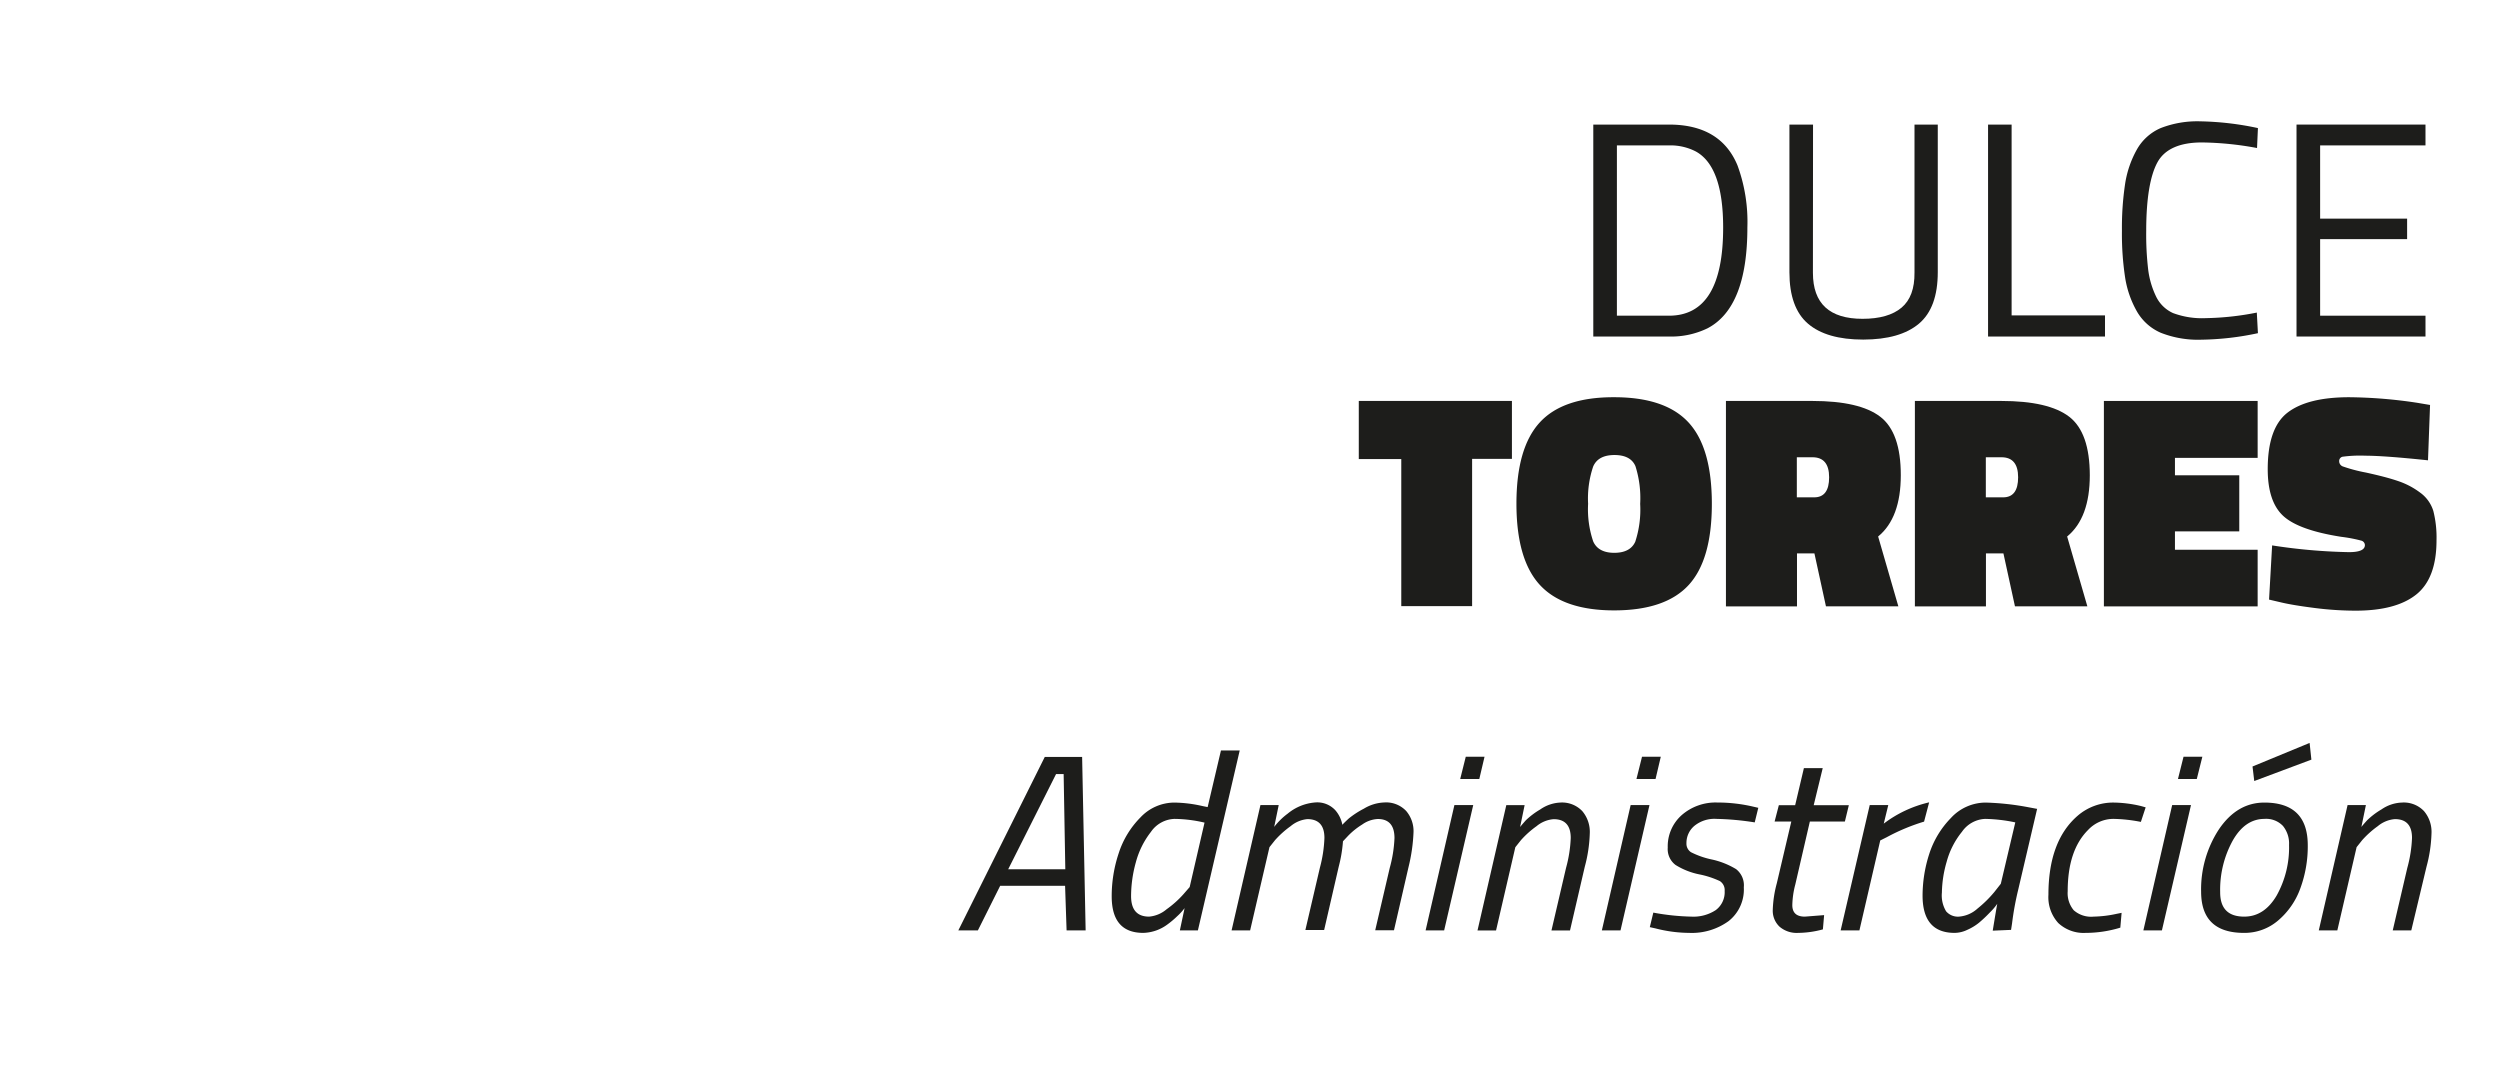 <svg xmlns="http://www.w3.org/2000/svg" viewBox="0 0 448.93 194.2"><defs><style>.cls-1{fill:#1d1d1b;}</style></defs><g id="dulce"><path class="cls-1" d="M299.7,60.43H286.11V22.37H299.7q9.29,0,12.32,7.37a29.47,29.47,0,0,1,1.76,11.11q0,14.35-7.15,18.1A14.9,14.9,0,0,1,299.7,60.43Zm9.73-19.58q0-10.93-4.89-13.64a9.89,9.89,0,0,0-4.84-1.1h-9.35V56.69h9.35Q309.44,56.69,309.43,40.85Z"/><path class="cls-1" d="M325.55,49q0,8.25,8.91,8.25,4.62,0,7-2t2.33-6.3V22.37h4.18V48.88q0,6.39-3.38,9.24t-10,2.86q-6.6,0-9.93-2.86t-3.33-9.24V22.37h4.24Z"/><path class="cls-1" d="M378,60.43H357V22.37h4.23V56.64H378Z"/><path class="cls-1" d="M405.46,59.83A51.38,51.38,0,0,1,395.29,61,18.19,18.19,0,0,1,388,59.75a9.14,9.14,0,0,1-4.29-3.86,17.85,17.85,0,0,1-2.09-6,52,52,0,0,1-.58-8.44,53,53,0,0,1,.58-8.5,18.28,18.28,0,0,1,2.09-6.08A9,9,0,0,1,388,23a18.07,18.07,0,0,1,7.15-1.21A53.23,53.23,0,0,1,405.46,23l-.16,3.58a57.23,57.23,0,0,0-9.9-1c-4,0-6.7,1.2-8,3.6s-2,6.5-2,12.29a54,54,0,0,0,.36,7,15.49,15.49,0,0,0,1.4,4.75,6.22,6.22,0,0,0,3.06,3,14.89,14.89,0,0,0,5.88.91,50.64,50.64,0,0,0,9.16-1Z"/><path class="cls-1" d="M412.39,60.43V22.37h23.16v3.74H416.63V39.26h15.62v3.68H416.63V56.69h18.92v3.74Z"/><path class="cls-1" d="M172.09,167.07l15.52-31.14h6.71l.63,31.14h-3.42l-.27-8H179.6l-4,8ZM189.64,139l-8.6,17.1H191.3L191,139Z"/><path class="cls-1" d="M205.3,167.52c-3.78,0-5.67-2.18-5.67-6.57a24.32,24.32,0,0,1,1.26-7.74,16.16,16.16,0,0,1,3.91-6.43,8.38,8.38,0,0,1,6.08-2.66,23.84,23.84,0,0,1,5.08.63l.9.18,2.39-10.17h3.37l-7.51,32.31h-3.24l.85-4a9.76,9.76,0,0,1-1.33,1.46,15.82,15.82,0,0,1-1.73,1.46A7.62,7.62,0,0,1,205.3,167.52Zm11-19.8a24.51,24.51,0,0,0-5.38-.67,5.35,5.35,0,0,0-4.25,2.34,15.18,15.18,0,0,0-2.7,5.44,22.87,22.87,0,0,0-.86,6.08q0,3.69,3.24,3.69a5.58,5.58,0,0,0,3.15-1.33,18,18,0,0,0,3-2.68l1.13-1.3Z"/><path class="cls-1" d="M237.83,150.47q0-3.37-3.06-3.38a5.46,5.46,0,0,0-3,1.26,17,17,0,0,0-2.81,2.52l-1,1.26-3.47,14.94h-3.33l5.18-22.5h3.28l-.81,3.92a12.24,12.24,0,0,1,2.43-2.39,8.82,8.82,0,0,1,4.91-2,4.4,4.4,0,0,1,3.64,1.4,5.55,5.55,0,0,1,1.26,2.61c.27-.3.66-.68,1.15-1.13a15.94,15.94,0,0,1,2.72-1.77,7.57,7.57,0,0,1,3.65-1.11,4.94,4.94,0,0,1,3.94,1.53,5.58,5.58,0,0,1,1.32,3.78,31.19,31.19,0,0,1-.9,6.3l-2.61,11.34h-3.37l2.61-11.2a23.62,23.62,0,0,0,.85-5.36c0-2.27-1-3.42-3-3.42a5.27,5.27,0,0,0-2.81,1,12.92,12.92,0,0,0-2.5,2l-.94,1a25.13,25.13,0,0,1-.77,4.59l-2.61,11.34h-3.37l2.61-11.2A23.67,23.67,0,0,0,237.83,150.47Z"/><path class="cls-1" d="M256,167.07l5.17-22.5h3.38l-5.22,22.5Zm6.21-27.18,1-4h3.37l-.94,4Z"/><path class="cls-1" d="M280.13,144.12a5,5,0,0,1,4,1.53,5.76,5.76,0,0,1,1.35,4,25.64,25.64,0,0,1-.9,6l-2.65,11.43h-3.33l2.61-11.2a23.67,23.67,0,0,0,.85-5.4q0-3.37-3.06-3.38a5.46,5.46,0,0,0-3.08,1.26,16.57,16.57,0,0,0-2.81,2.52l-1,1.26-3.46,14.94h-3.33l5.17-22.5h3.29l-.81,3.92c.27-.33.62-.74,1.05-1.22a13.77,13.77,0,0,1,2.57-1.93A6.8,6.8,0,0,1,280.13,144.12Z"/><path class="cls-1" d="M287.65,167.07l5.17-22.5h3.38L291,167.07Zm6.21-27.18,1-4h3.37l-.94,4Z"/><path class="cls-1" d="M315.1,147.68a49.48,49.48,0,0,0-6.87-.63,5.7,5.7,0,0,0-4,1.28,4,4,0,0,0-1.39,3.08,1.82,1.82,0,0,0,.81,1.62,15.06,15.06,0,0,0,3.75,1.31,14.25,14.25,0,0,1,4.35,1.73,3.68,3.68,0,0,1,1.39,3.26,7.22,7.22,0,0,1-2.74,6.08,11.26,11.26,0,0,1-7.07,2.11,24.7,24.7,0,0,1-6.07-.81l-1-.22.63-2.61a41.51,41.51,0,0,0,6.86.72,7.28,7.28,0,0,0,4.35-1.17A4,4,0,0,0,309.7,160a1.92,1.92,0,0,0-.86-1.78,16,16,0,0,0-3.71-1.21,12.8,12.8,0,0,1-4.25-1.69,3.56,3.56,0,0,1-1.4-3.11,7.49,7.49,0,0,1,2.52-5.85,9.23,9.23,0,0,1,6.35-2.25,28.05,28.05,0,0,1,6.39.72l1,.23Z"/><path class="cls-1" d="M321.85,162.53q0,2.07,2.25,2.07l3.46-.27-.22,2.56a17.24,17.24,0,0,1-4.46.63,4.71,4.71,0,0,1-3.33-1.12,3.92,3.92,0,0,1-1.21-3,20.51,20.51,0,0,1,.72-4.77l2.61-11.11h-3l.76-2.93h2.93l1.57-6.66h3.38l-1.62,6.66H332l-.71,2.93H325l-2.61,11.29A15.77,15.77,0,0,0,321.85,162.53Z"/><path class="cls-1" d="M330.53,167.07l5.22-22.5h3.33l-.81,3.33a21.39,21.39,0,0,1,8.15-3.82l-.91,3.46a35.93,35.93,0,0,0-6.52,2.7l-1.35.68-3.74,16.15Z"/><path class="cls-1" d="M351,167.52q-5.76,0-5.76-6.7a24.42,24.42,0,0,1,1.19-7.45,16.43,16.43,0,0,1,3.9-6.48,8.5,8.5,0,0,1,6.25-2.77,47.75,47.75,0,0,1,7.52.81l1.71.32-3.42,14.62a51.84,51.84,0,0,0-1.08,5.94l-.18,1.17-3.29.14c.42-2.58.69-4.19.81-4.82a10.39,10.39,0,0,1-1.33,1.56,23.42,23.42,0,0,1-1.95,1.84,9.33,9.33,0,0,1-2.07,1.26A5.42,5.42,0,0,1,351,167.52Zm10.89-19.84a28.28,28.28,0,0,0-5.42-.63,5.35,5.35,0,0,0-4.16,2.32,14.54,14.54,0,0,0-2.75,5.4,20.81,20.81,0,0,0-.85,5.51,5.51,5.51,0,0,0,.76,3.37,2.79,2.79,0,0,0,2.3.95,5.58,5.58,0,0,0,3.35-1.46,20.94,20.94,0,0,0,3-2.95l1.17-1.49Z"/><path class="cls-1" d="M379.67,144.12a22.09,22.09,0,0,1,4.82.63l.81.23-.86,2.61a27.71,27.71,0,0,0-4.86-.54,6.23,6.23,0,0,0-4.63,2q-3.65,3.65-3.65,11a4.79,4.79,0,0,0,1.08,3.4,4.7,4.7,0,0,0,3.56,1.15,20.9,20.9,0,0,0,4.14-.5l.9-.18-.23,2.66a21.31,21.31,0,0,1-6.23.94,6.66,6.66,0,0,1-4.91-1.77,6.88,6.88,0,0,1-1.77-5.07q0-9.63,5.22-14.17A9.73,9.73,0,0,1,379.67,144.12Z"/><path class="cls-1" d="M384.89,167.07l5.17-22.5h3.38l-5.22,22.5Zm6.21-27.18,1-4h3.38l-1,4Z"/><path class="cls-1" d="M406.62,144.12q7.78,0,7.79,7.65a21.84,21.84,0,0,1-1.33,7.74,13.58,13.58,0,0,1-4,5.79,9.26,9.26,0,0,1-6.12,2.22q-7.69,0-7.7-7.38a19.68,19.68,0,0,1,3.22-11.25Q401.73,144.12,406.62,144.12ZM403,164.6q3.6,0,5.83-3.8a17.7,17.7,0,0,0,2.22-9.07,5,5,0,0,0-1.1-3.42,4.16,4.16,0,0,0-3.31-1.26q-3.51,0-5.73,3.94a18.3,18.3,0,0,0-2.23,9.2Q398.66,164.6,403,164.6Zm1.8-24.35-.31-2.61,10.25-4.23.32,3Z"/><path class="cls-1" d="M431.28,144.12a5,5,0,0,1,4,1.53,5.76,5.76,0,0,1,1.35,4,25.64,25.64,0,0,1-.9,6L433,167.07h-3.33l2.61-11.2a23.67,23.67,0,0,0,.85-5.4q0-3.37-3.06-3.38a5.48,5.48,0,0,0-3.08,1.26,17,17,0,0,0-2.81,2.52l-1,1.26-3.46,14.94h-3.33l5.17-22.5h3.29l-.81,3.92c.27-.33.62-.74,1.06-1.22a13.61,13.61,0,0,1,2.56-1.93A6.83,6.83,0,0,1,431.28,144.12Z"/><path class="cls-1" d="M244,82.44V72h27.5v10.4h-7.15v26.45H251.63V82.44Z"/><path class="cls-1" d="M307.4,90.47q0,10.07-4.18,14.6t-13.34,4.54q-9.15,0-13.36-4.57t-4.21-14.6q0-10,4.18-14.57t13.36-4.54q9.19,0,13.37,4.54T307.4,90.47Zm-22.22,0a18,18,0,0,0,.91,6.74c.6,1.37,1.87,2.06,3.79,2.06s3.18-.68,3.77-2a18.56,18.56,0,0,0,.88-6.79,19,19,0,0,0-.85-6.77c-.57-1.33-1.83-2-3.77-2s-3.22.68-3.82,2.06A17.94,17.94,0,0,0,285.18,90.47Z"/><path class="cls-1" d="M325.82,99.38h-3.13v9.51H309.93V72h15.51q8.52,0,12.21,2.84t3.68,10.5q0,7.66-4.07,11l3.63,12.54h-13Zm-.05-10.07c1.8,0,2.69-1.2,2.69-3.6s-1-3.6-3-3.6h-2.8v7.2Z"/><path class="cls-1" d="M359.76,99.38h-3.14v9.51H343.86V72h15.51q8.53,0,12.21,2.84t3.69,10.5q0,7.66-4.07,11l3.63,12.54h-13Zm-.06-10.07q2.7,0,2.7-3.6t-3-3.6h-2.8v7.2Z"/><path class="cls-1" d="M377.8,108.89V72h27.61V82.22H390.56v3.13h11.55V95.42H390.56v3.3h14.85v10.17Z"/><path class="cls-1" d="M436,82.66q-7.76-.82-11.27-.83a23.32,23.32,0,0,0-4.1.19.79.79,0,0,0-.58.8,1,1,0,0,0,.66.94,28.48,28.48,0,0,0,4.16,1.1c2.32.51,4.23,1,5.72,1.51a14,14,0,0,1,4,2.09,6.39,6.39,0,0,1,2.37,3.3,19.38,19.38,0,0,1,.57,5.25q0,6.83-3.63,9.74T423,109.66a58.51,58.51,0,0,1-7.4-.49q-3.87-.49-6-1l-2.14-.5.55-9.73a101.9,101.9,0,0,0,13.8,1.21c1.91,0,2.86-.42,2.86-1.27a.86.86,0,0,0-.66-.8,26.07,26.07,0,0,0-3.57-.68Q412.77,95.2,410,92.64c-1.85-1.71-2.78-4.5-2.78-8.39q0-7.43,3.58-10.17t11-2.75a85.82,85.82,0,0,1,12.26,1l2.31.39Z"/></g></svg>